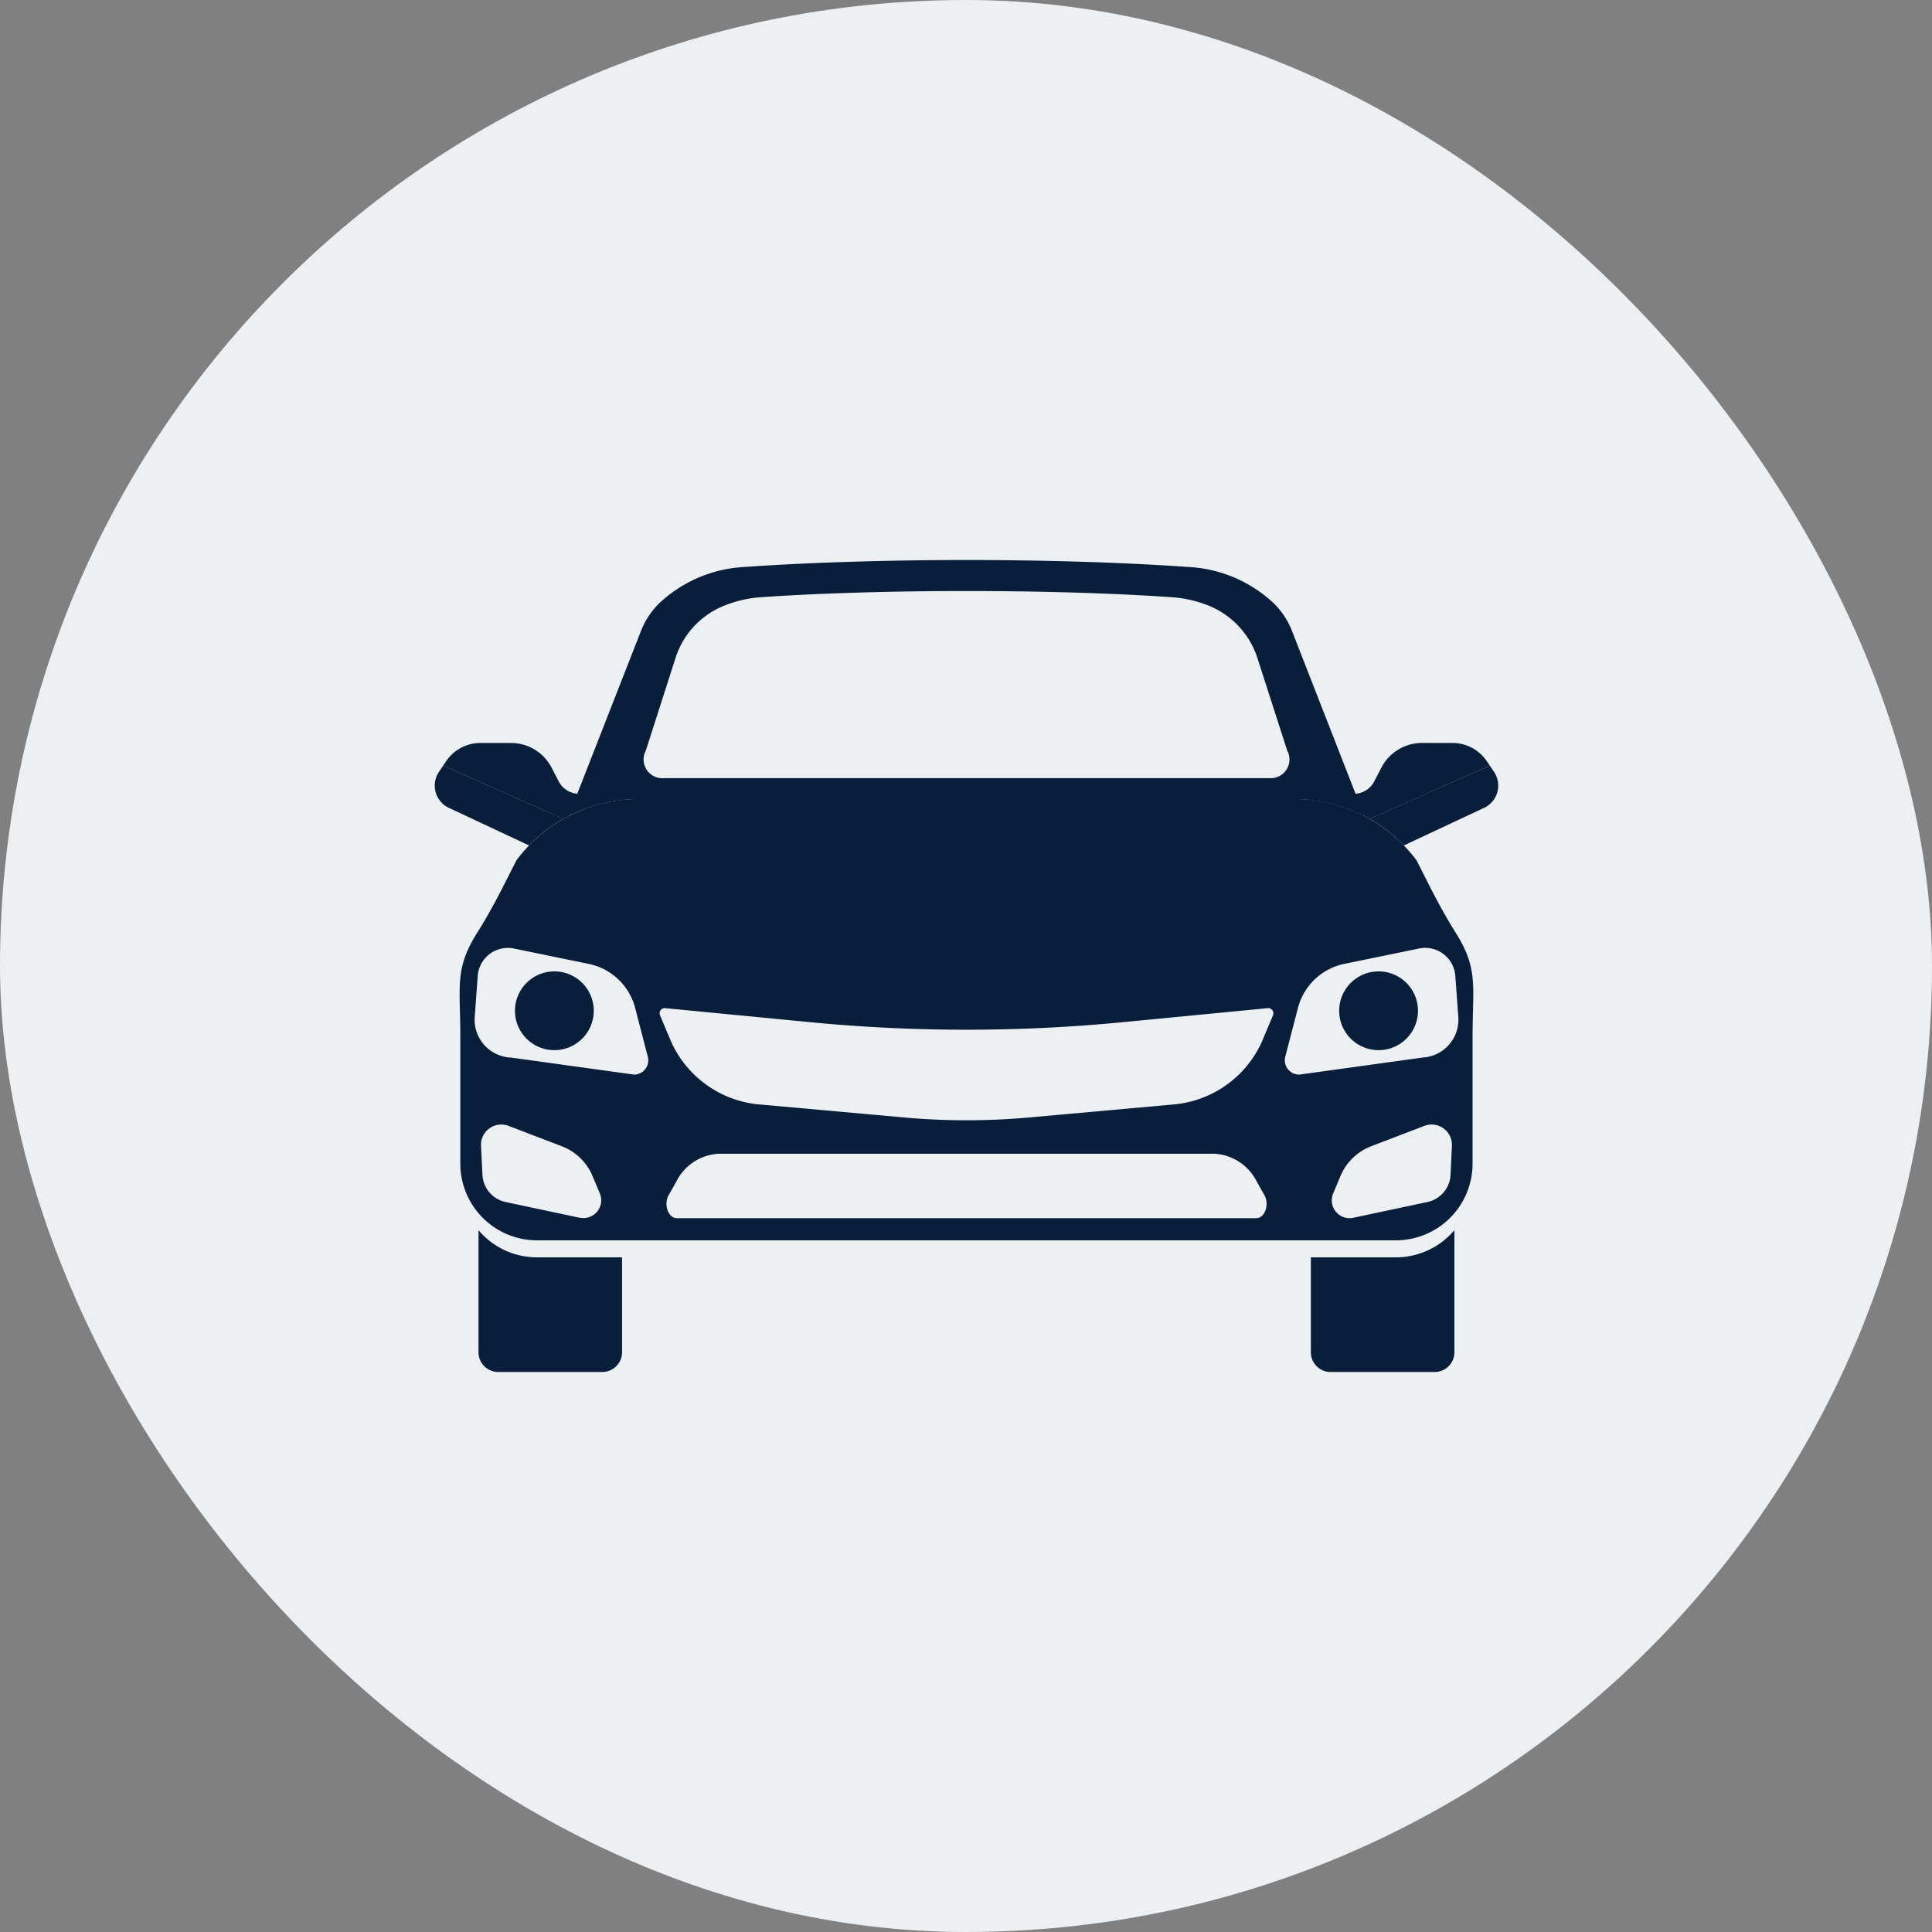<?xml version="1.0"?>
<svg xmlns="http://www.w3.org/2000/svg" xmlns:xlink="http://www.w3.org/1999/xlink" width="80" height="80" viewBox="0 0 80 80"><rect x="0" y="0" width="80" height="80" fill="#808080" stroke="none"/><defs><clipPath id="a"><rect width="44.04" height="33.622" transform="translate(0 0)" fill="#081e3b"/></clipPath></defs><g transform="translate(-297 -899)"><g transform="translate(297.243 899.322)"><rect width="80" height="80" rx="40" transform="translate(-0.243 -0.322)" fill="#ecf0f2"/></g><g transform="translate(315 922.189)"><g clip-path="url(#a)"><path d="M5.546,10.6l.527-.924a.953.953,0,0,1-.933-.5l-.312-.6a1.888,1.888,0,0,0-1.68-1H1.9a1.707,1.707,0,0,0-1.417.742l-.132.195,4.977,2.21c.072-.04.144-.079.217-.117" fill="#081e3b"/><path d="M.352,8.512l-.178.264a1.018,1.018,0,0,0,.462,1.509l3.272,1.534a6.249,6.249,0,0,1,1.421-1.1Z" fill="#081e3b"/><path d="M38.494,10.6l-.527-.924a.95.95,0,0,0,.932-.5l.313-.6a1.888,1.888,0,0,1,1.68-1h1.247a1.707,1.707,0,0,1,1.417.742l.132.195-4.977,2.21c-.072-.04-.144-.079-.217-.117" fill="#081e3b"/><path d="M43.688,8.512l.178.264a1.018,1.018,0,0,1-.462,1.509l-3.272,1.534a6.249,6.249,0,0,0-1.421-1.1Z" fill="#081e3b"/><path d="M6.586,18.664a1.631,1.631,0,1,1-1.63-1.63,1.63,1.63,0,0,1,1.63,1.63" fill="#081e3b"/><path d="M40.715,18.664a1.631,1.631,0,1,1-1.63-1.63,1.63,1.63,0,0,1,1.63,1.63" fill="#081e3b"/><path d="M1.814,27.749v5.056a.816.816,0,0,0,.816.817H6.941a.817.817,0,0,0,.817-.817v-3.93H4.238a3.166,3.166,0,0,1-2.424-1.126M39.8,28.875h-3.52v3.93a.817.817,0,0,0,.816.817h4.311a.817.817,0,0,0,.817-.817V27.749A3.169,3.169,0,0,1,39.8,28.875" fill="#081e3b"/><path d="M35.505,2.953A3.287,3.287,0,0,0,34.752,1.8,5.571,5.571,0,0,0,31.23.289L30.9.267C28.428.1,25.242,0,22.02,0s-6.408.1-8.881.267L12.81.289A5.571,5.571,0,0,0,9.288,1.8a3.3,3.3,0,0,0-.753,1.154L5.543,10.6A6.454,6.454,0,0,1,8.483,9.9H35.557a6.433,6.433,0,0,1,2.937.709L35.505,2.953m-.956,6.079H9.507A.778.778,0,0,1,8.742,7.89L9.975,4.047a3.458,3.458,0,0,1,1.944-2.128,5.03,5.03,0,0,1,1.636-.382l.3-.02c2.31-.15,5.208-.233,8.161-.233s5.851.083,8.161.233l.3.02A5.081,5.081,0,0,1,32,1.87a3.5,3.5,0,0,1,2.064,2.181L35.3,7.889a.776.776,0,0,1-.749,1.143" fill="#081e3b"/><path d="M42.293,15.457c-.411-.652-.779-1.329-1.127-2.016l-.51-1.005a6.327,6.327,0,0,0-5.1-2.54H8.483a6.327,6.327,0,0,0-5.1,2.54l-.509,1.005c-.348.687-.717,1.364-1.128,2.016-.929,1.475-.685,2.216-.685,4.26v5.277A3.176,3.176,0,0,0,4.239,28.17H39.8a3.176,3.176,0,0,0,3.176-3.176V19.717c0-2.044.245-2.785-.685-4.26M6.006,27.237l-3.071-.653a1.212,1.212,0,0,1-.958-1.126l-.06-1.2a.842.842,0,0,1,1.141-.827l2.2.842A2.253,2.253,0,0,1,6.532,25.5l.306.727a.737.737,0,0,1-.832,1.006m2.222-5.929-5.059-.7a1.57,1.57,0,0,1-1.512-1.683l.125-1.7a1.25,1.25,0,0,1,1.5-1.133l3.092.635A2.506,2.506,0,0,1,8.3,18.547l.525,2.021a.591.591,0,0,1-.592.74m25.793,5.945h-24c-.357,0-.557-.569-.336-.957l.3-.531a2.091,2.091,0,0,1,1.759-1.18H32.295a2.092,2.092,0,0,1,1.759,1.18l.3.531c.221.388.021.957-.336.957m.7-8.415-.476,1.131a4.439,4.439,0,0,1-3.74,2.583l-5.894.531a28.832,28.832,0,0,1-5.173,0l-5.894-.531A4.438,4.438,0,0,1,9.8,19.968l-.476-1.13a.214.214,0,0,1,.243-.279l5.986.579c2.139.207,4.315.312,6.467.312s4.328-.105,6.468-.312l5.981-.579a.215.215,0,0,1,.248.279m7.347,6.62a1.213,1.213,0,0,1-.958,1.126l-3.071.653a.737.737,0,0,1-.832-1.006l.305-.727a2.255,2.255,0,0,1,1.273-1.231l2.2-.842a.841.841,0,0,1,1.14.827Zm-1.192-4.851-5.059.7a.593.593,0,0,1-.593-.74l.526-2.021a2.506,2.506,0,0,1,1.922-1.824l3.093-.635a1.249,1.249,0,0,1,1.5,1.133l.125,1.7a1.57,1.57,0,0,1-1.511,1.683" fill="#081e3b"/></g></g></g></svg>

